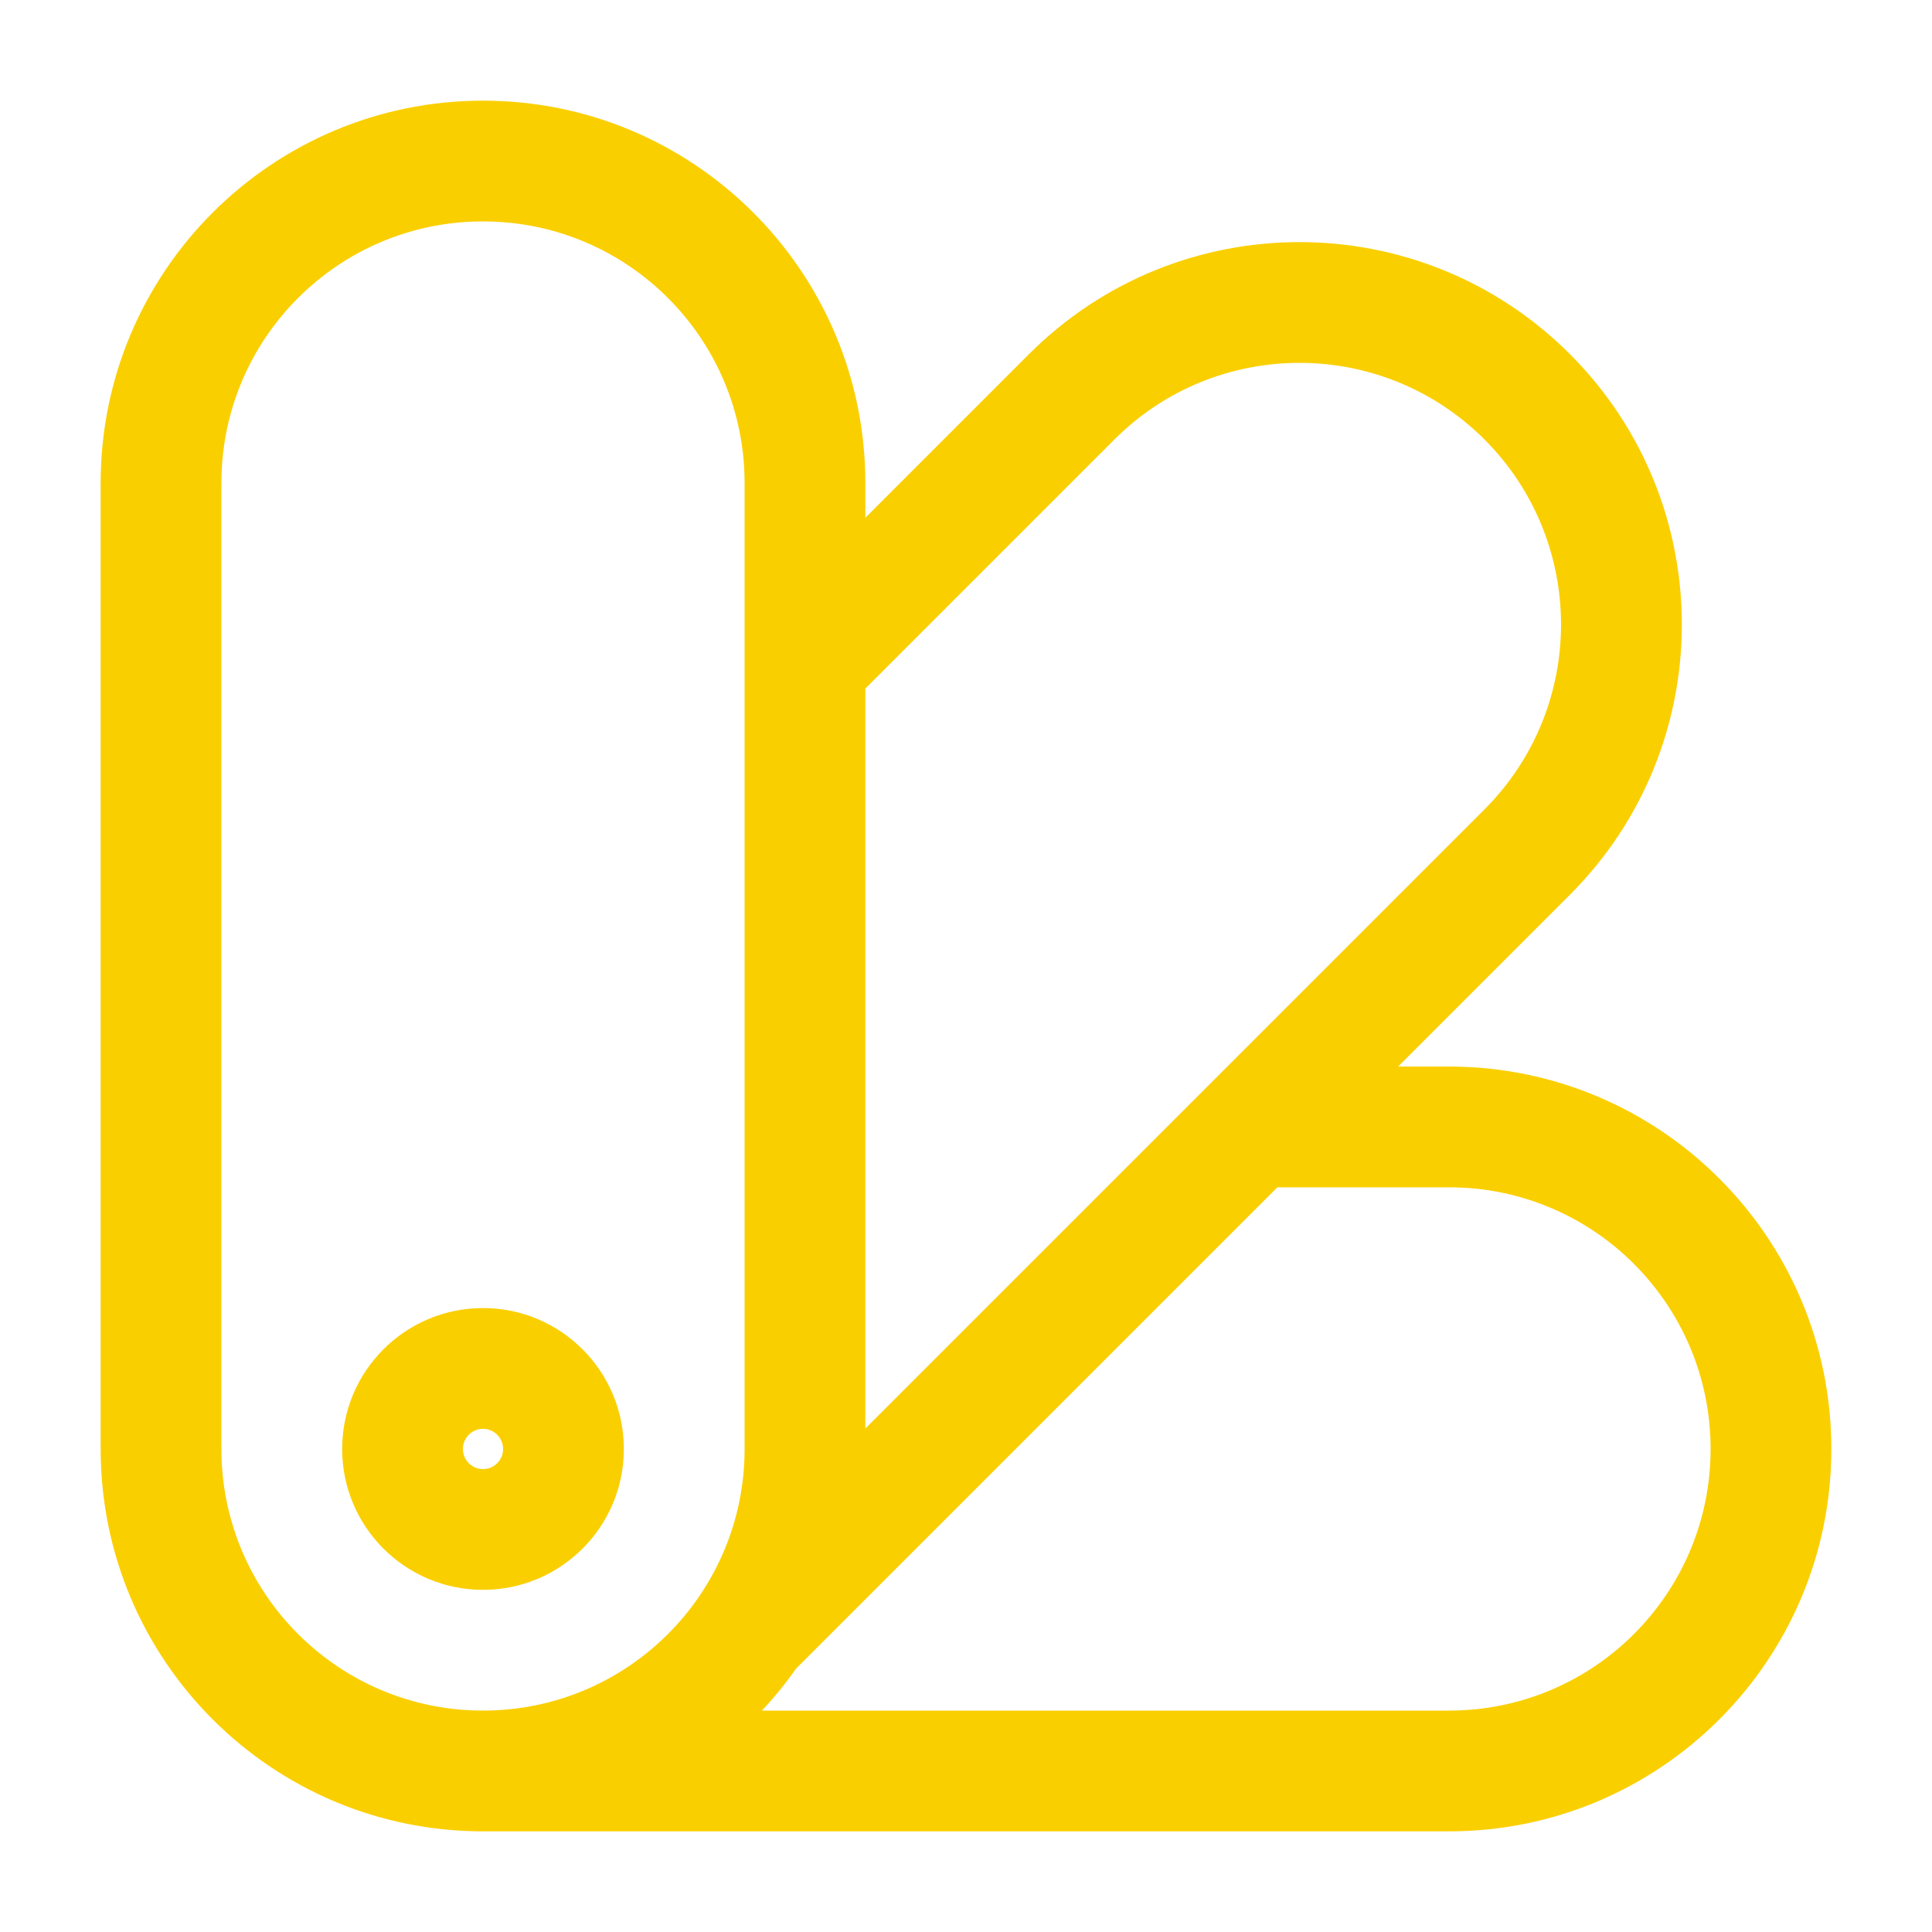 <svg width="20" height="20" viewBox="0 0 20 20" fill="none" xmlns="http://www.w3.org/2000/svg">
<path fill-rule="evenodd" clip-rule="evenodd" fill="#facf00" d="M1.042 5C1.042 2.814 2.814 1.042 5 1.042C7.186 1.042 8.958 2.814 8.958 5V5.36L10.653 3.665C12.199 2.12 14.705 2.12 16.251 3.665C17.797 5.211 17.797 7.718 16.251 9.263L14.473 11.041H15C17.186 11.041 18.958 12.814 18.958 15C18.958 17.186 17.186 18.958 15 18.958L5 18.958C2.814 18.958 1.042 17.186 1.042 15L1.042 5ZM7.887 17.708L15 17.708C16.496 17.708 17.708 16.496 17.708 15C17.708 13.504 16.496 12.291 15 12.291H13.223L8.241 17.273C8.133 17.427 8.015 17.572 7.887 17.708ZM8.958 14.788L15.367 8.379C16.424 7.322 16.424 5.607 15.367 4.549C14.309 3.492 12.594 3.492 11.537 4.549L8.958 7.128L8.958 14.788ZM5 2.292C3.504 2.292 2.292 3.504 2.292 5L2.292 15C2.292 16.496 3.504 17.708 5 17.708C6.496 17.708 7.708 16.496 7.708 15L7.708 5C7.708 3.504 6.496 2.292 5 2.292ZM5 14.791C4.885 14.791 4.792 14.885 4.792 15C4.792 15.115 4.885 15.208 5 15.208C5.115 15.208 5.208 15.115 5.208 15C5.208 14.885 5.115 14.791 5 14.791ZM3.542 15C3.542 14.194 4.195 13.541 5 13.541C5.805 13.541 6.458 14.194 6.458 15C6.458 15.805 5.805 16.458 5 16.458C4.195 16.458 3.542 15.805 3.542 15Z">
 </path></svg>